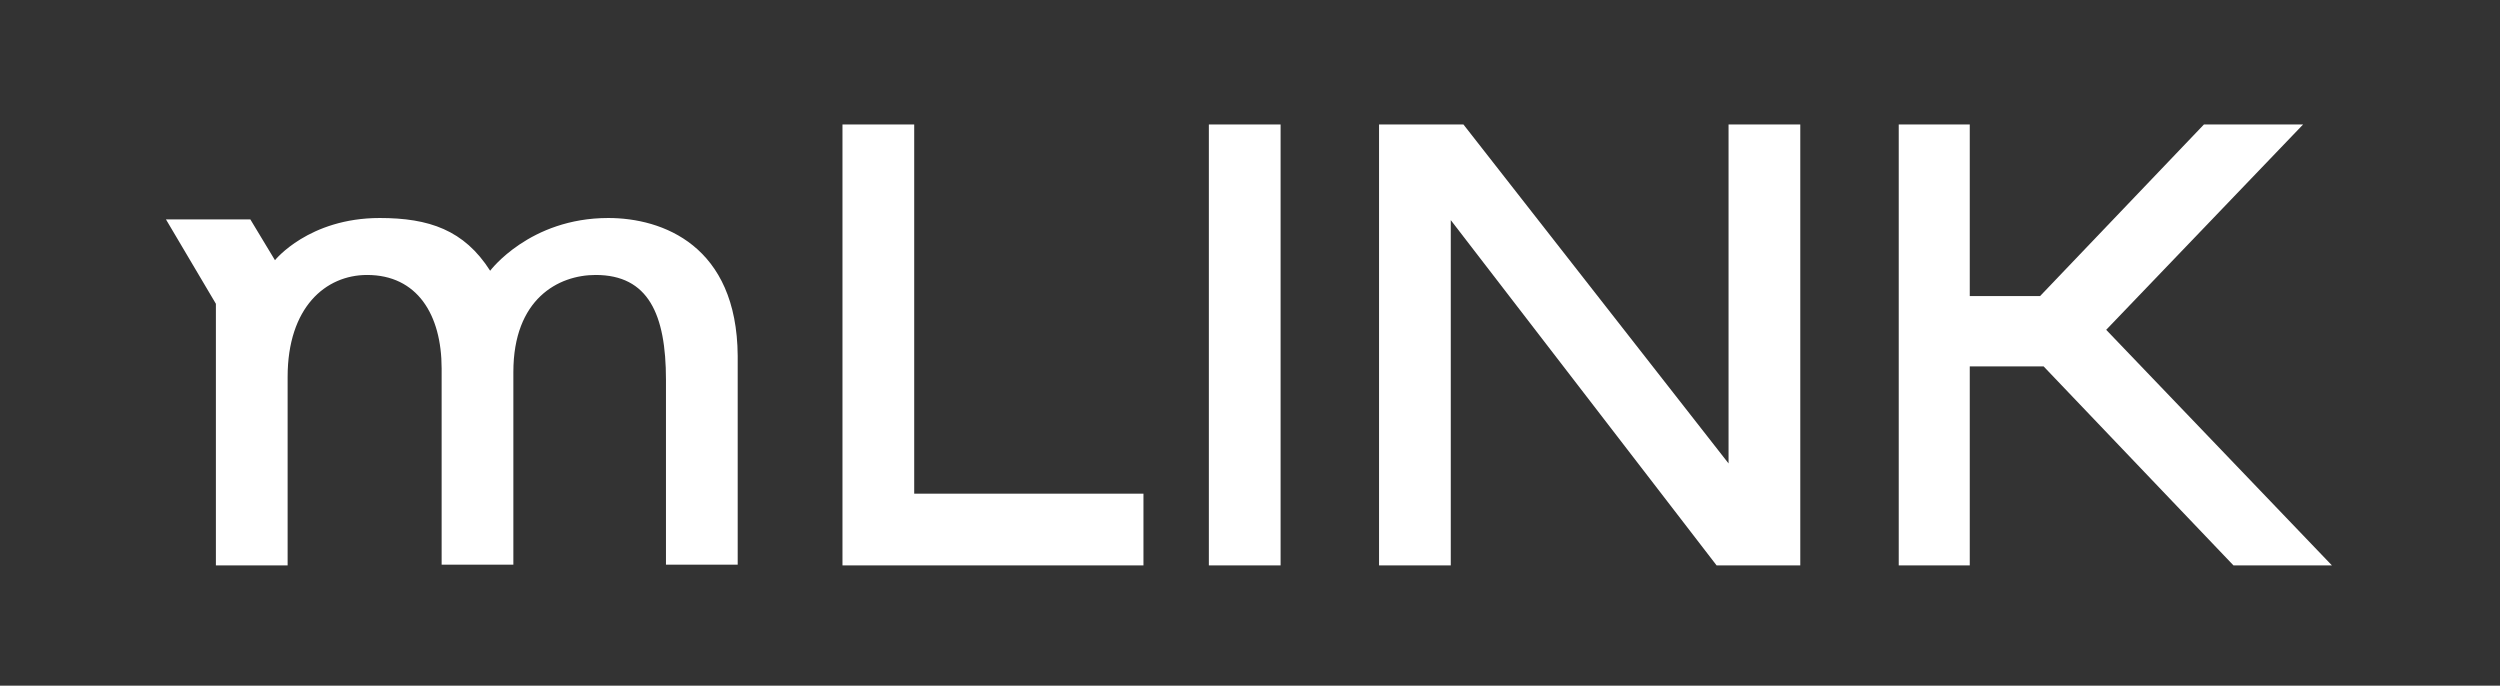 <?xml version="1.0" encoding="utf-8"?>
<!-- Generator: Adobe Illustrator 21.1.0, SVG Export Plug-In . SVG Version: 6.00 Build 0)  -->
<svg version="1.1" id="Layer_1" xmlns="http://www.w3.org/2000/svg" xmlns:xlink="http://www.w3.org/1999/xlink" x="0px" y="0px"
	 viewBox="0 0 355.5 97.5" style="enable-background:new 0 0 355.5 97.5;" xml:space="preserve">
<rect x="0" y="0" width="355.5" height="97.5" fill="#333333" stroke="none"/>
<style type="text/css">
	.st0{fill:#FFFFFF;}
</style>
<rect x="171.9" y="17.7" class="st0" width="10.2" height="62.7"/>
<polygon class="st0" points="162.6,70.2 130,70.2 130,17.7 119.8,17.7 119.8,80.4 162.6,80.4 "/>
<polygon class="st0" points="256,80.4 244.1,80.4 206.3,31.3 206.3,80.4 196.1,80.4 196.1,17.7 208.1,17.7 245.8,65.9 245.8,17.7
	256,17.7 "/>
<polygon class="st0" points="317.6,80.4 331.6,80.4 299.5,46.9 327.5,17.7 313.4,17.7 290.1,42.1 280.1,42.1 280.1,17.7 270,17.7
	270,80.4 280.1,80.4 280.1,52.1 290.6,52.1 "/>
<path class="st0" d="M86.5,31c-11.2,0-16.8,7.5-16.8,7.5C66,32.7,61,31,54,31c-10.1,0-14.9,6-14.9,6l-3.5-5.8l-12,0l7.1,12v37.2
	h10.2V53.6c0-9.9,5.4-14.5,11.3-14.5c7.1,0,10.6,5.6,10.6,13.3v27.9h10.2V52.9c0-10.4,6.4-13.8,11.7-13.8c7.5,0,10,5.6,10,14.9v26.3
	h10.2V50.6C104.8,34.9,94.2,31,86.5,31z"/>
</svg>
